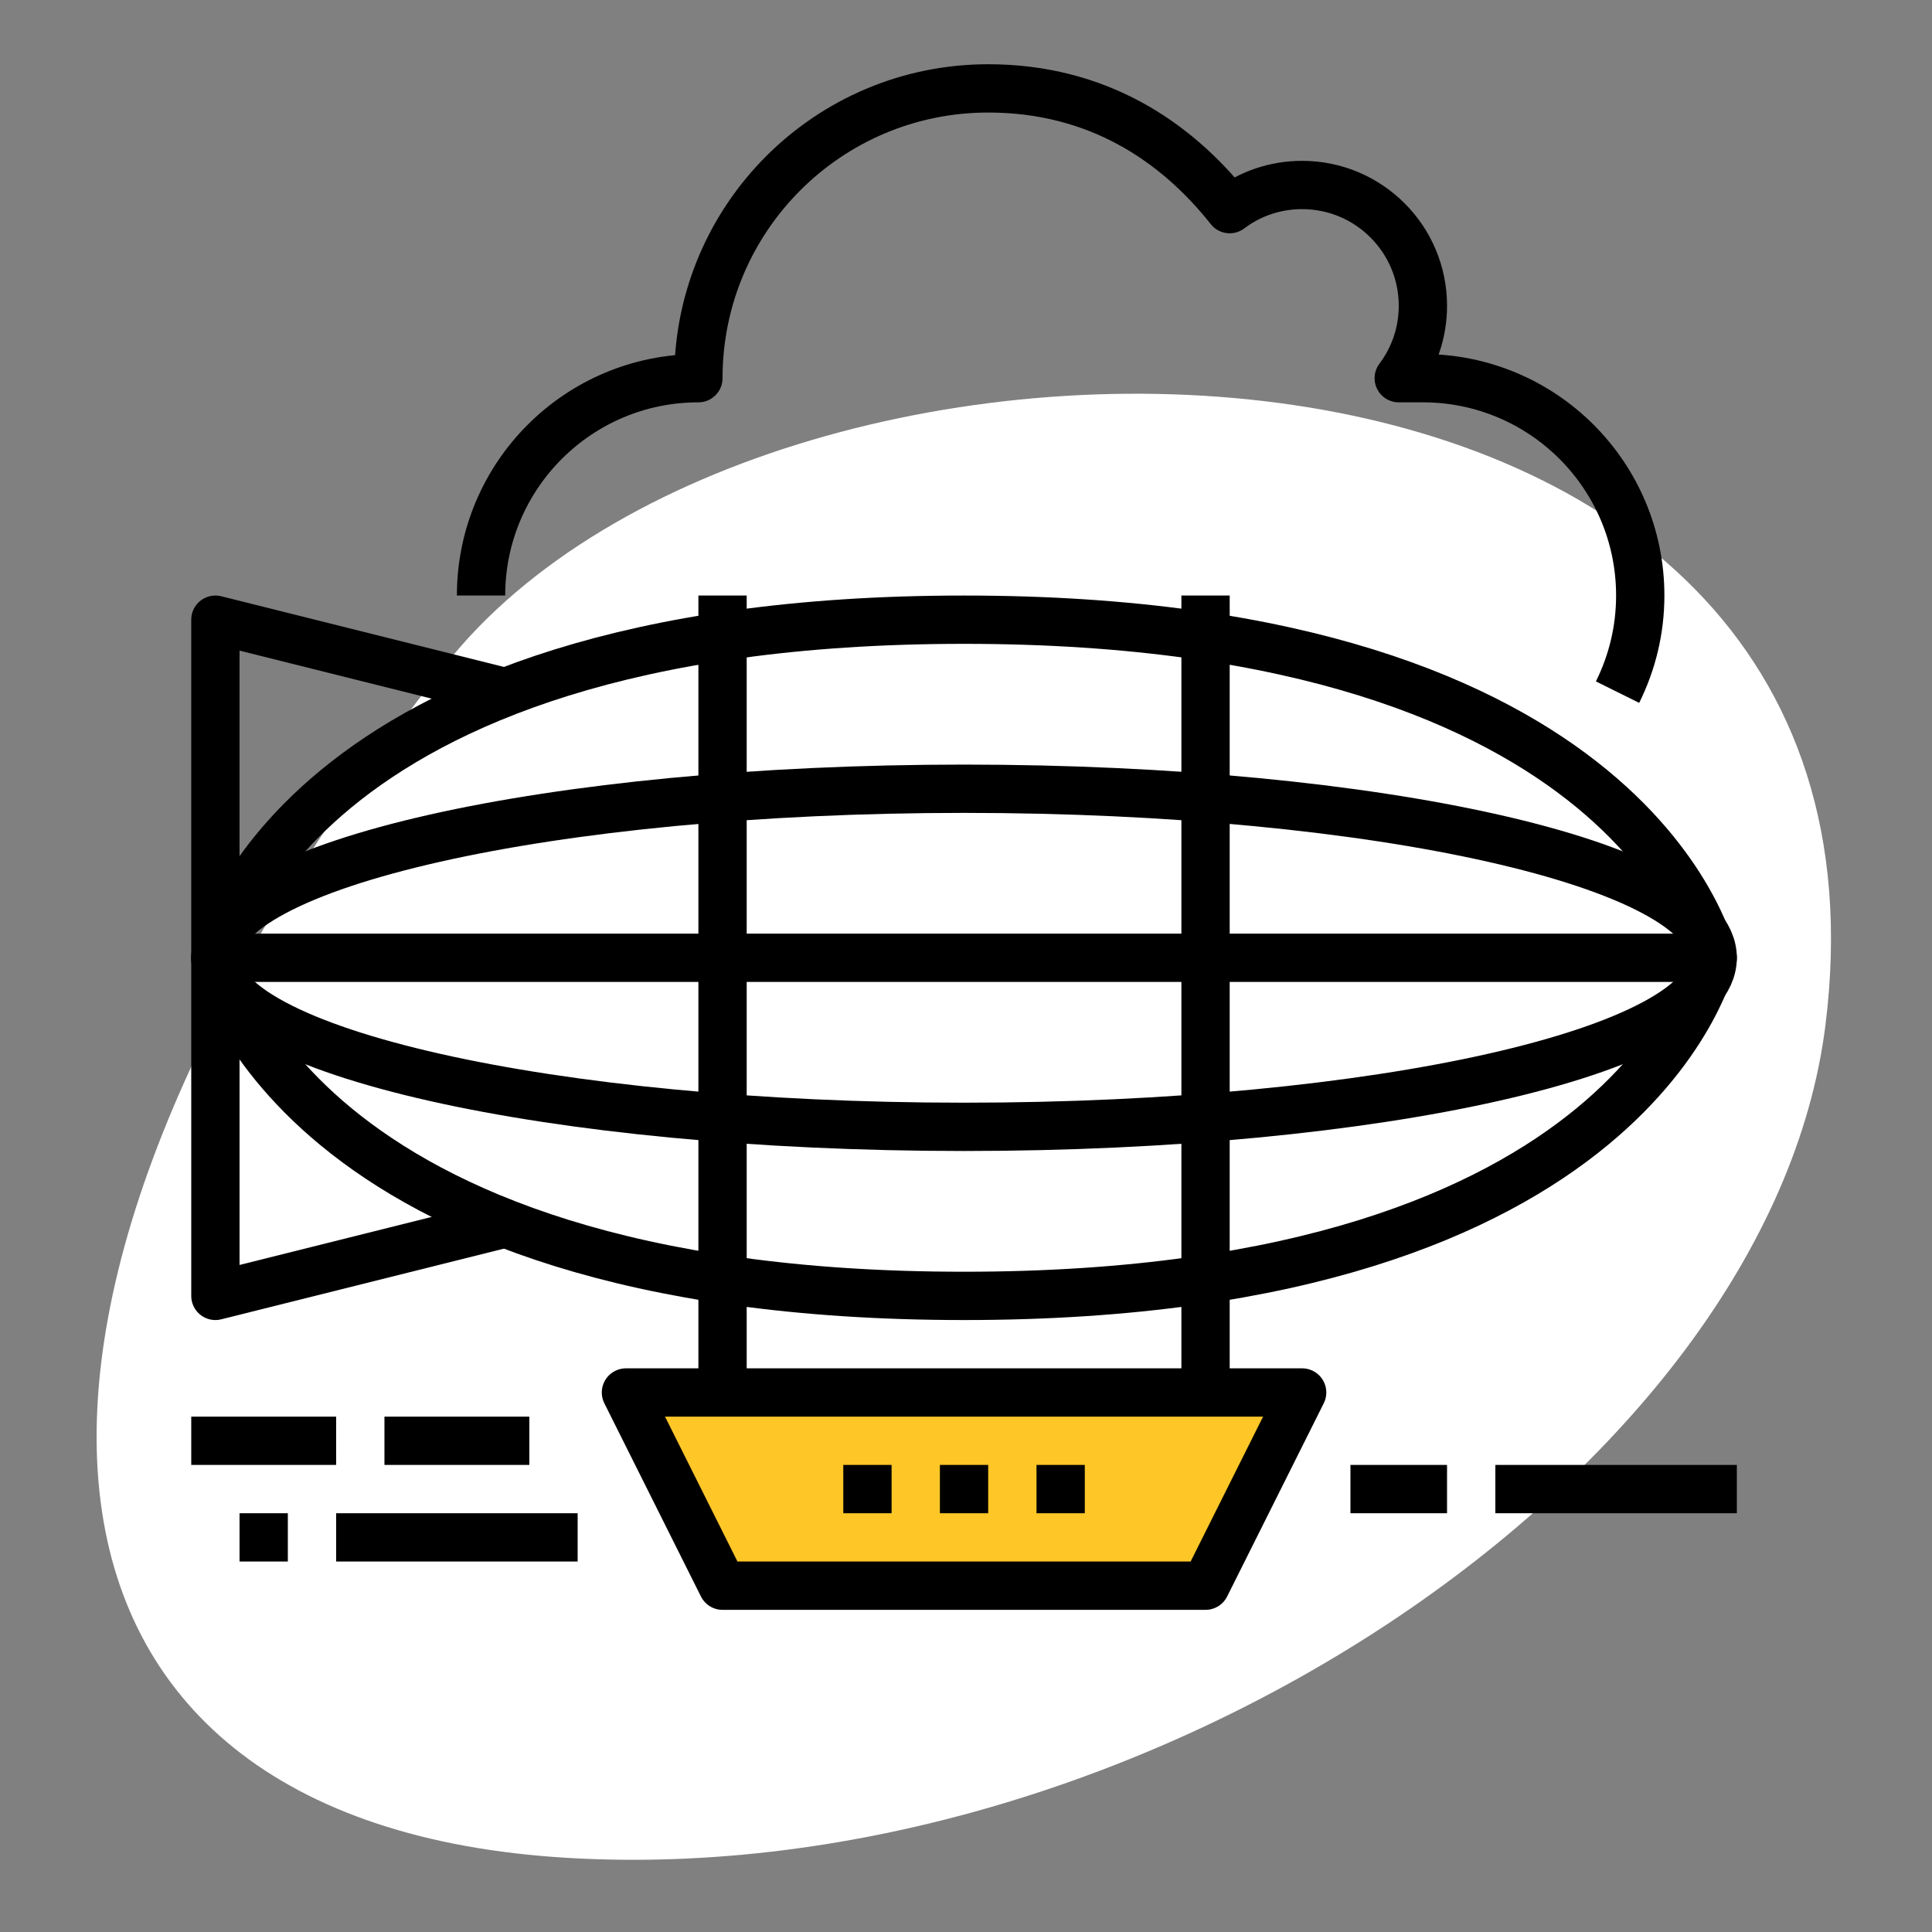 <svg fill="none" height="80" viewBox="0 0 80 80" width="80" xmlns="http://www.w3.org/2000/svg" xmlns:xlink="http://www.w3.org/1999/xlink"><rect x="0" y="0" width="80" height="80" fill="#808080" stroke="none"/><clipPath id="a"><path d="m0 0h80v80h-80z"/></clipPath><g clip-path="url(#a)"><path d="m75.589 42.44c3.92-31.5-43.67-31.98-57.13-14.93-21.2 26.86-18.72 48.01 5.03 49.42 23.75 1.41 49.79-15.96 52.1-34.49z" fill="#fff"/><g stroke="#000" stroke-linejoin="round" stroke-width="2"><path d="m20.919 50.66-12 3v-28l12 3"/><path d="m70.919 39.66s-3 14-31 14-31-14-31-14 3-14 31-14 31 14 31 14z"/><path d="m39.919 46.66c17.121 0 31-3.134 31-7s-13.879-7-31-7c-17.121 0-31 3.134-31 7s13.879 7 31 7z"/><path d="m8.919 39.66h62"/><path d="m29.919 24.66v33"/><path d="m49.919 24.66v33"/><path d="m49.919 65.66h-20l-4-8h28z" fill="#ffc627"/><path d="m40.919 61.66h-2"/><path d="m44.919 61.66h-2"/><path d="m36.919 61.66h-2"/><path d="m23.919 63.66h-10"/><path d="m7.919 59.66h6"/><path d="m66.979 28.66c.6-1.21.94-2.56.94-4 0-4.97-4.03-9-9-9h-1c.63-.84 1-1.87 1-3 0-2.76-2.24-5-5-5-1.13 0-2.17.37-3 1-2.24-2.83-5.5-5-10-5-6.63 0-12 5.37-12 12-4.97 0-9 4.03-9 9"/><path d="m71.919 61.66h-10"/><path d="m11.919 63.66h-2"/><path d="m59.919 61.66h-4"/><path d="m21.919 59.66h-6"/></g></g></svg>